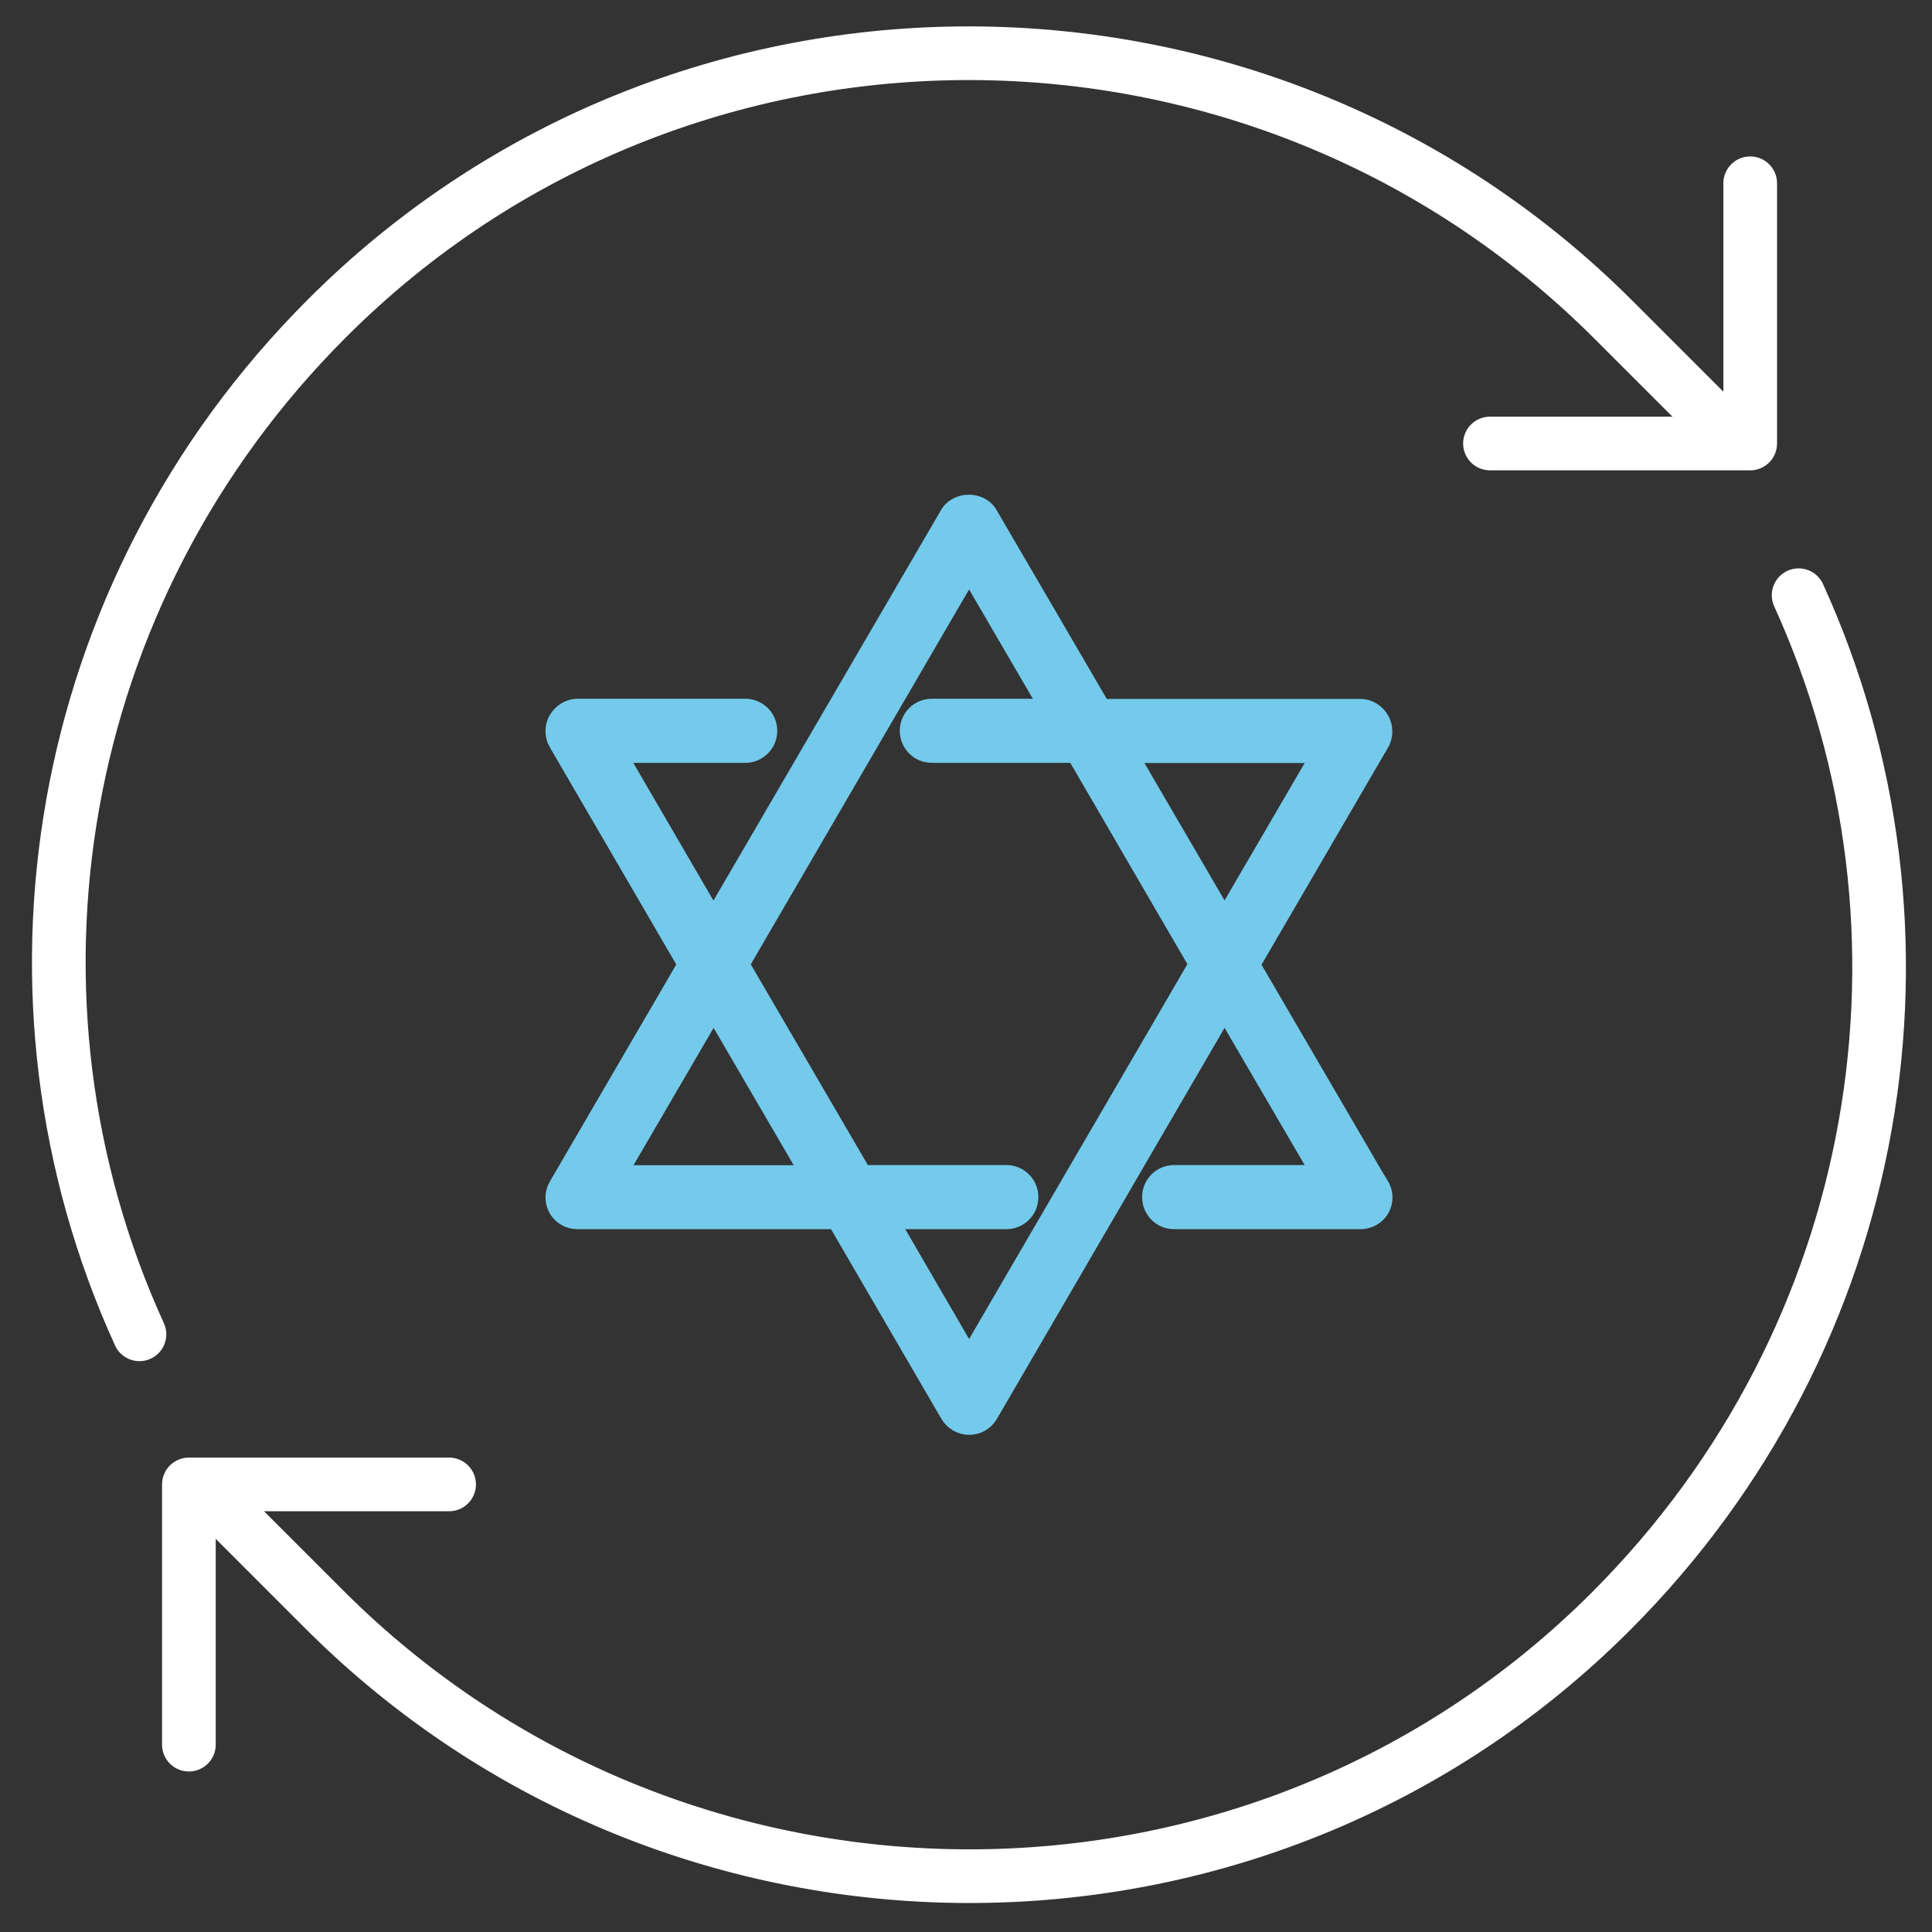 <svg xmlns="http://www.w3.org/2000/svg" width="72" height="72" viewBox="0 0 72 72" fill="none"><rect x="0" y="0" width="72" height="72" fill="#333333" stroke="none"/><g clip-path="url(#clip0_1497_4631)"><path d="M16.737 55.32H7.039V65.018" stroke="white" stroke-width="2" stroke-linecap="round" stroke-linejoin="round"></path><path d="M5.197 49.726C-0.494 37.255 1.928 22.109 12.195 11.854C25.404 -1.355 46.943 -1.282 60.14 11.927L64.511 16.297" stroke="white" stroke-width="2" stroke-miterlimit="10" stroke-linecap="round"></path><path d="M67.029 22.182C72.707 34.652 70.298 49.786 60.031 60.053C46.822 73.263 25.283 73.178 12.086 59.981L7.715 55.61" stroke="white" stroke-width="2" stroke-miterlimit="10" stroke-linecap="round"></path><path d="M55.527 16.528H65.225V6.83" stroke="white" stroke-width="2" stroke-linecap="round" stroke-linejoin="round"></path></g><path d="M35.289 19.128L26.588 34.058L23.166 28.179H27.772C28.296 28.179 28.716 27.758 28.716 27.235C28.716 26.711 28.296 26.29 27.772 26.29H21.526C21.182 26.29 20.874 26.493 20.708 26.769C20.534 27.06 20.536 27.431 20.706 27.725L20.707 27.725L25.492 35.945L20.707 44.157L20.706 44.158C20.535 44.453 20.535 44.801 20.706 45.096C20.881 45.397 21.192 45.558 21.526 45.558H31.113L35.296 52.747L35.298 52.75C35.465 53.029 35.767 53.222 36.115 53.222C36.454 53.222 36.762 53.05 36.934 52.754L45.636 37.81L49.056 43.668H43.757C43.233 43.668 42.813 44.089 42.813 44.613C42.813 45.137 43.233 45.558 43.757 45.558H50.697C51.023 45.558 51.341 45.398 51.517 45.096C51.687 44.803 51.689 44.446 51.515 44.155L51.442 44.033H51.437L46.724 35.952L51.509 27.739L51.51 27.739C51.681 27.444 51.681 27.074 51.51 26.779C51.342 26.491 51.039 26.297 50.69 26.297H41.103L36.921 19.13C36.921 19.13 36.92 19.129 36.92 19.129C36.743 18.82 36.409 18.685 36.104 18.686C35.798 18.687 35.466 18.824 35.289 19.128C35.289 19.128 35.289 19.128 35.289 19.128ZM30.015 43.675H23.174L26.594 37.81L30.015 43.675ZM44.54 35.931L36.115 50.398L33.303 45.558H37.503C38.027 45.558 38.447 45.137 38.447 44.613C38.447 44.089 38.027 43.668 37.503 43.668H32.199L27.69 35.938L36.115 21.47L38.926 26.29H34.727C34.203 26.29 33.783 26.711 33.783 27.235C33.783 27.758 34.203 28.179 34.727 28.179H40.03L44.54 35.931ZM45.636 34.052L42.215 28.186H49.056L45.636 34.052Z" fill="#73CAEB" stroke="#73CAEB" stroke-width="0.5"></path><defs><clipPath id="clip0_1497_4631"><rect width="70.259" height="70.356" fill="white" transform="translate(0.984 0.776)"></rect></clipPath></defs></svg>